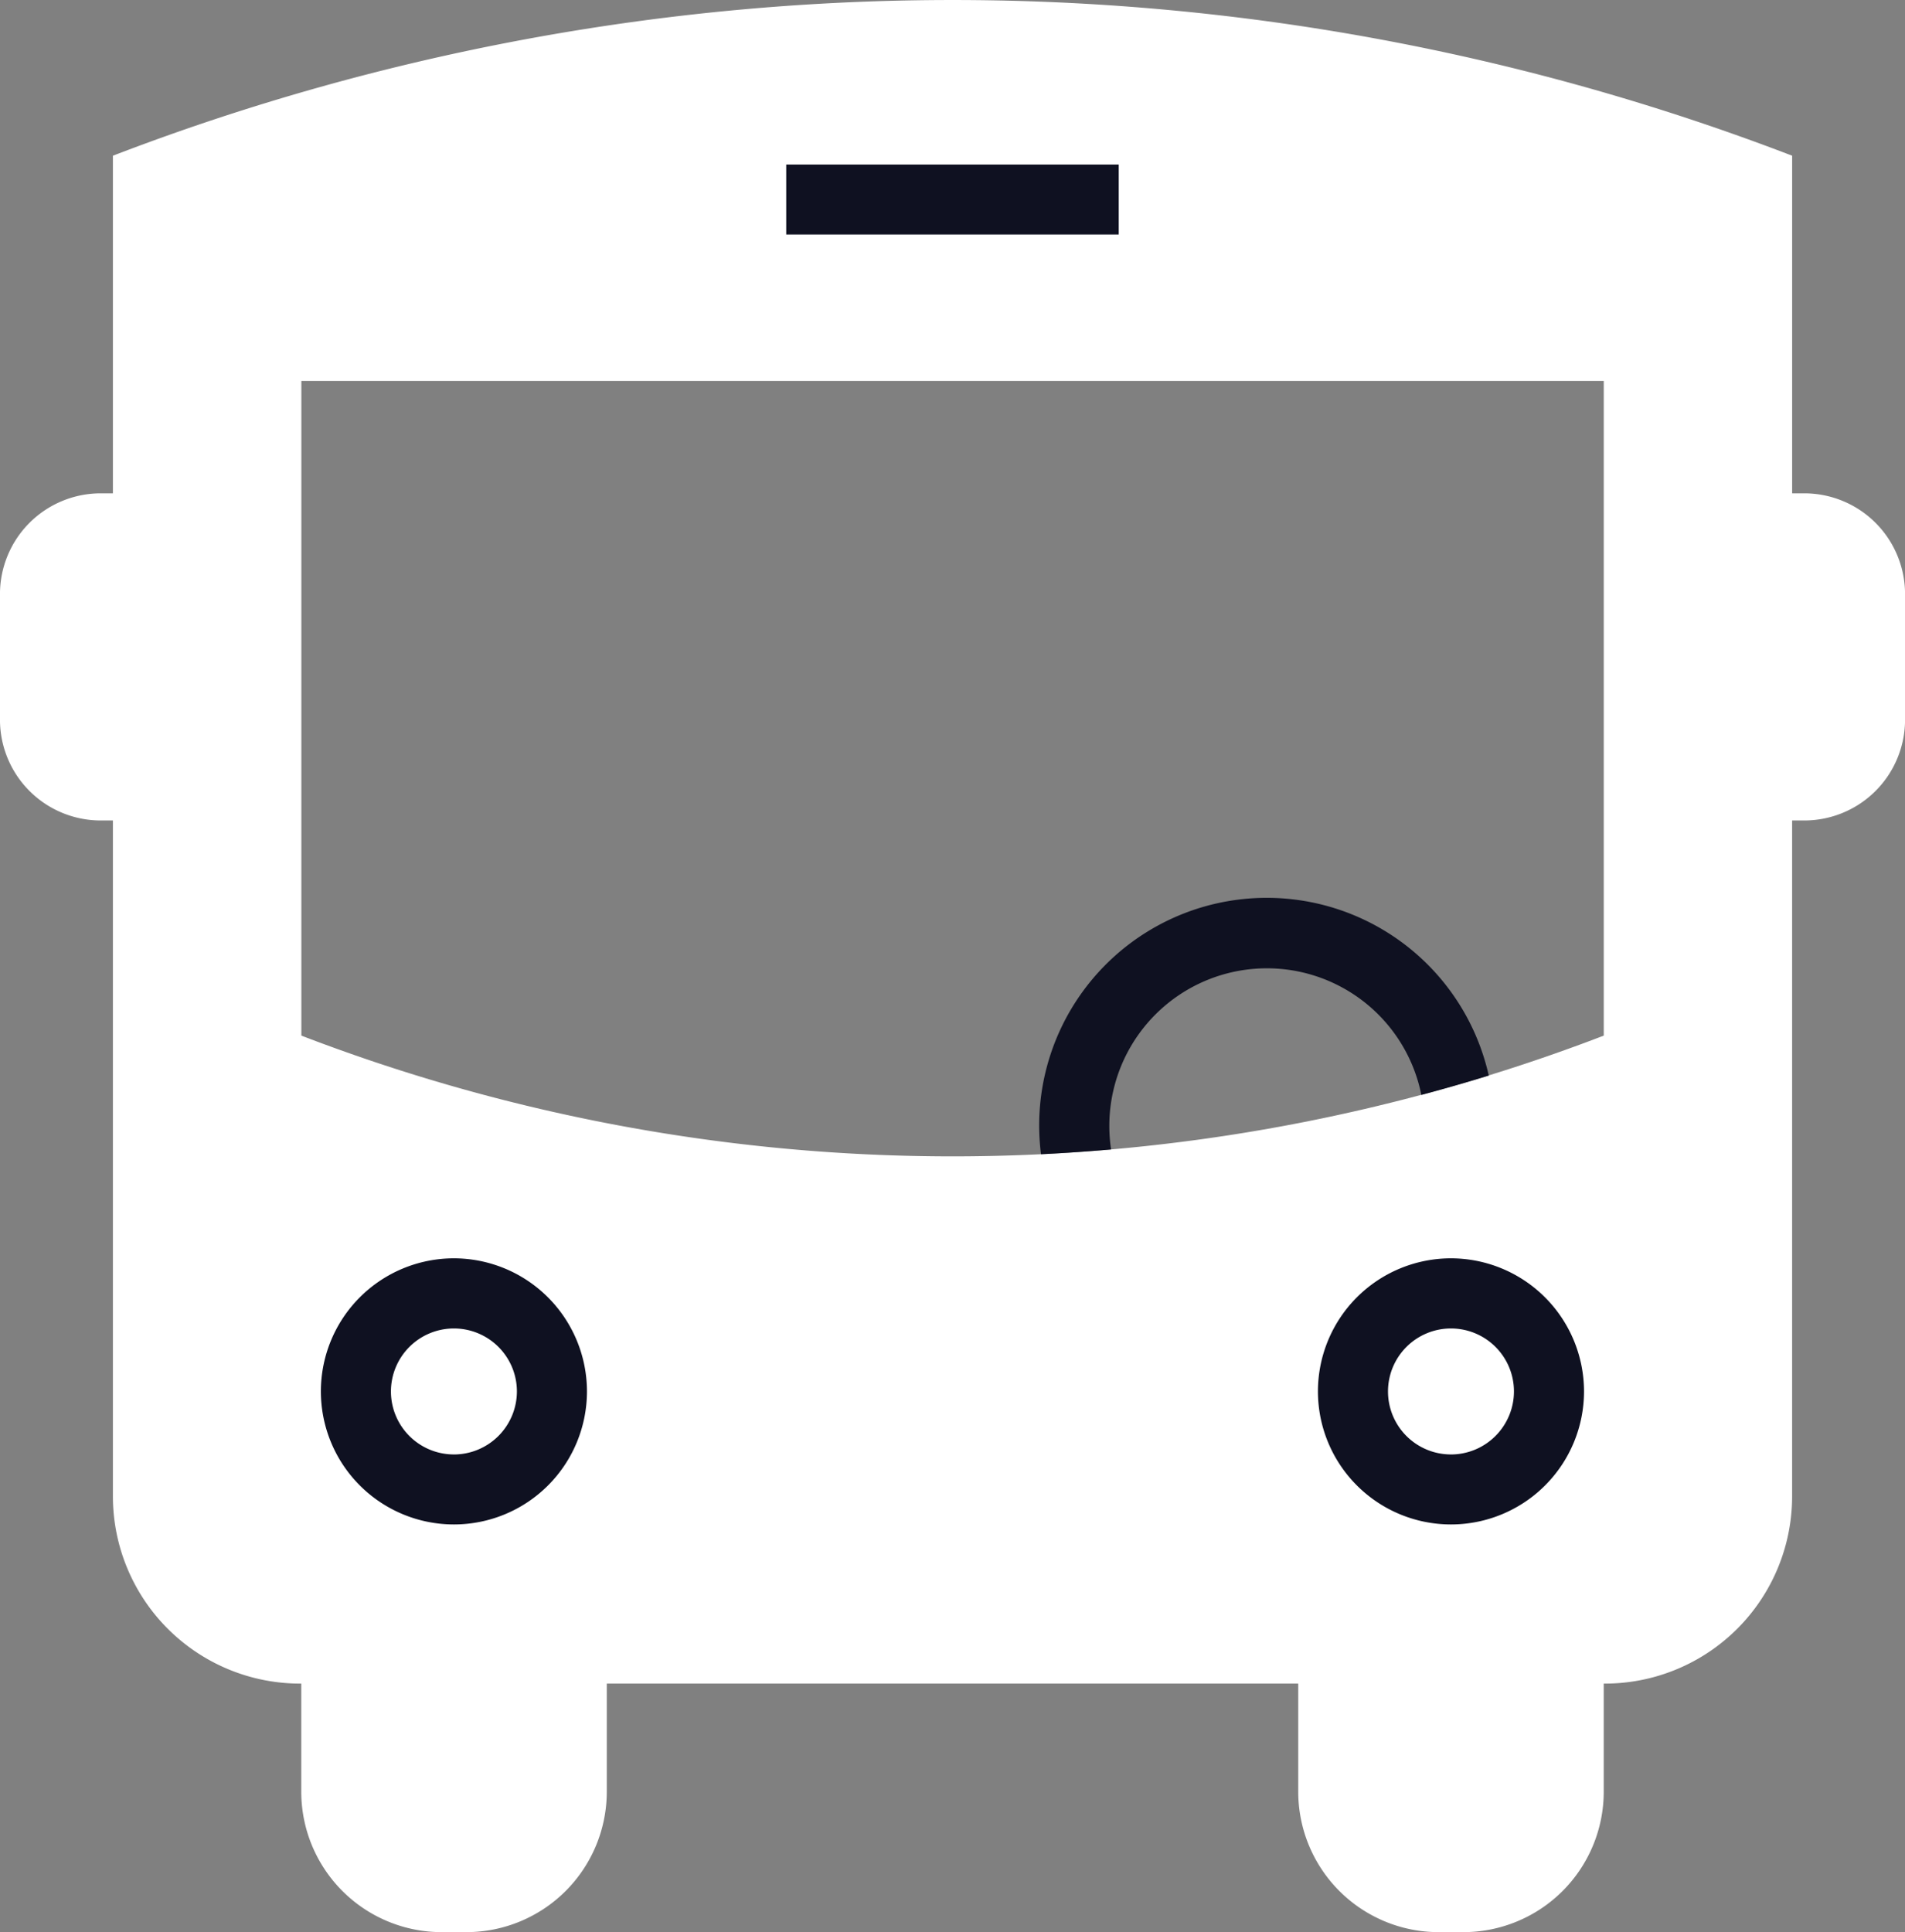 <svg xmlns="http://www.w3.org/2000/svg" width="75.621" height="76.679" viewBox="0 0 75.621 76.679"><rect x="0" y="0" width="75.621" height="76.679" fill="#808080" stroke="none"/><defs><style>.a{fill:#fff;}.b{fill:#0f1121;}</style></defs><g transform="translate(-2657.926 -985.15)"><path class="a" d="M2729.55,1004.73h-.483v-13.4a92.97,92.97,0,0,0-66.659,0v13.4h-.483a4,4,0,0,0-4,4v4.984a4,4,0,0,0,4,4h.483v26.823a7.434,7.434,0,0,0,7.434,7.434h.043v4.289a5.575,5.575,0,0,0,5.575,5.575h.979a5.575,5.575,0,0,0,5.574-5.575v-4.289h27.448v4.289a5.575,5.575,0,0,0,5.574,5.575h.979a5.575,5.575,0,0,0,5.574-5.575v-4.289h.044a7.434,7.434,0,0,0,7.434-7.434v-26.823h.483a4,4,0,0,0,4-4v-4.984A4,4,0,0,0,2729.55,1004.73Zm-7.961,21.523a72.11,72.11,0,0,1-51.7,0v-25.982h51.7Z" transform="translate(0 0)"/><g transform="translate(2670.667 991.68)"><path class="b" d="M2799.35,1102.055c.9-.24,1.791-.494,2.675-.768a9.033,9.033,0,0,0-17.774,3.122c.933-.045,1.86-.11,2.782-.19a6.254,6.254,0,0,1,12.316-2.163Z" transform="translate(-2755.668 -1065.128)"/><path class="b" d="M2702.2,1138a5.281,5.281,0,1,0,5.281,5.281A5.287,5.287,0,0,0,2702.2,1138Zm0,7.784a2.5,2.5,0,1,1,2.5-2.5A2.506,2.506,0,0,1,2702.2,1145.785Z" transform="translate(-2696.922 -1094.588)"/><path class="b" d="M2823.326,1138a5.281,5.281,0,1,0,5.281,5.281A5.287,5.287,0,0,0,2823.326,1138Zm0,7.784a2.5,2.5,0,1,1,2.5-2.5A2.506,2.506,0,0,1,2823.326,1145.785Z" transform="translate(-2778.469 -1094.588)"/><rect class="b" width="13.199" height="2.777" transform="translate(18.469)"/></g></g></svg>